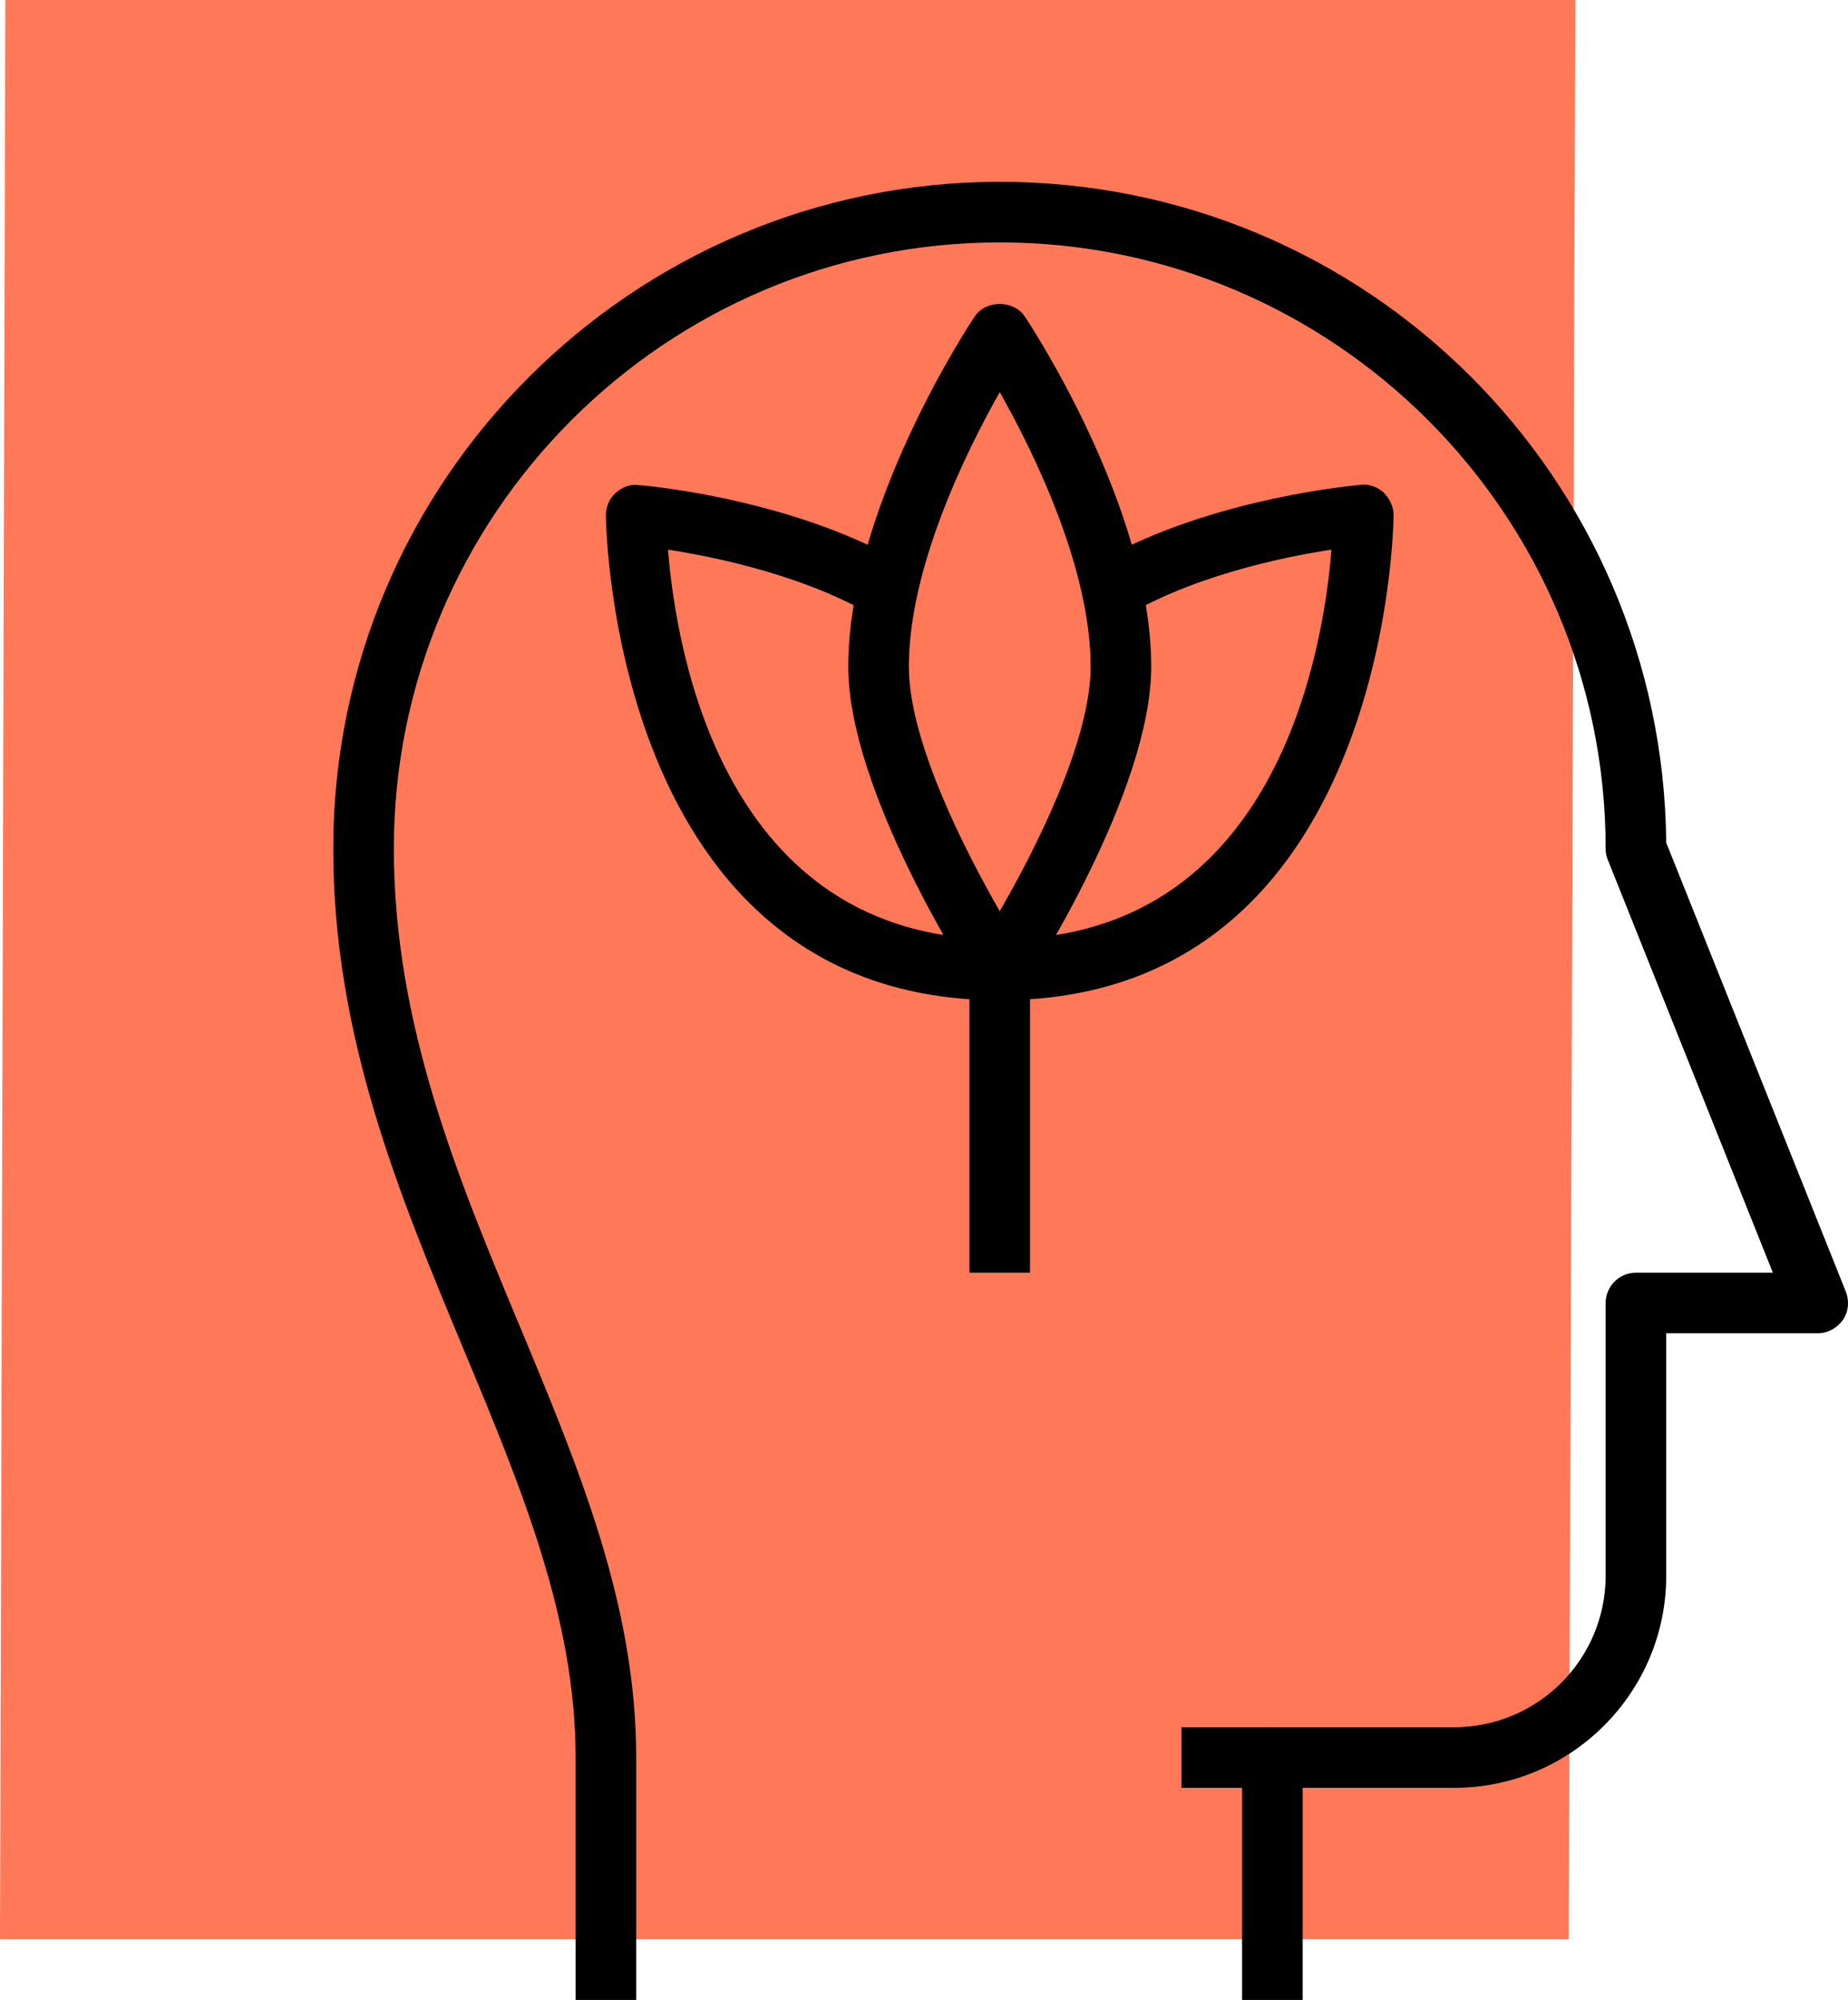 <?xml version="1.0" encoding="UTF-8"?> <svg xmlns="http://www.w3.org/2000/svg" width="61" height="66" viewBox="0 0 61 66" fill="none"><path d="M0.176 0H52L51.78 64H0L0.176 0Z" fill="#FF7959"></path><path d="M42 57H39V59H42V57Z" fill="black"></path><path d="M43 66H41V58C41 57.45 41.45 57 42 57H48C50.76 57 53 54.76 53 52V43C53 42.45 53.45 42 54 42H58.52L53.07 28.37C53.02 28.25 53 28.13 53 28C53 16.97 44.03 8 33 8C21.97 8 13 16.97 13 28C13 33.81 15.11 38.86 17.15 43.75C19.13 48.5 21 52.99 21 58V66H19V58C19 53.39 17.2 49.08 15.3 44.52C13.19 39.45 11 34.22 11 28C11 15.87 20.87 6 33 6C45.13 6 54.89 15.76 55 27.81L60.93 42.63C61.05 42.94 61.02 43.29 60.83 43.56C60.64 43.83 60.33 44 60 44H55V52C55 55.86 51.86 59 48 59H43V66Z" fill="black"></path><path d="M34 31.62H32V42H34V31.62Z" fill="black"></path><path d="M45.68 16.259C45.47 16.069 45.2 15.969 44.92 15.999C44.61 16.029 40.35 16.419 36.8 18.249C37.05 18.939 37.02 19.729 36.9 20.489C39.2 19.039 42.3 18.389 43.95 18.139C43.68 21.499 42.13 30.999 33 30.999C23.87 30.999 22.32 21.499 22.05 18.139C23.67 18.389 26.69 19.019 28.98 20.419C29.05 19.749 29.41 19.109 29.95 18.669C26.28 16.479 21.4 16.029 21.08 16.009C20.8 15.969 20.53 16.079 20.32 16.269C20.11 16.459 20 16.729 20 17.009C20 17.169 20.15 33.009 33 33.009C45.85 33.009 46 17.169 46 17.009C46 16.729 45.88 16.459 45.68 16.269V16.259Z" fill="black"></path><path d="M33 33C32.66 33 32.35 32.83 32.16 32.55C31.99 32.29 28 26.12 28 22C28 16.76 32 10.7 32.17 10.45C32.54 9.89 33.46 9.89 33.83 10.45C34 10.7 38 16.76 38 22C38 26.12 34.01 32.29 33.84 32.55C33.66 32.83 33.34 33 33 33ZM33 12.94C31.87 14.94 30 18.75 30 22C30 24.47 31.87 28.1 33 30.07C34.13 28.11 36 24.48 36 22C36 18.75 34.13 14.94 33 12.94Z" fill="black"></path></svg> 